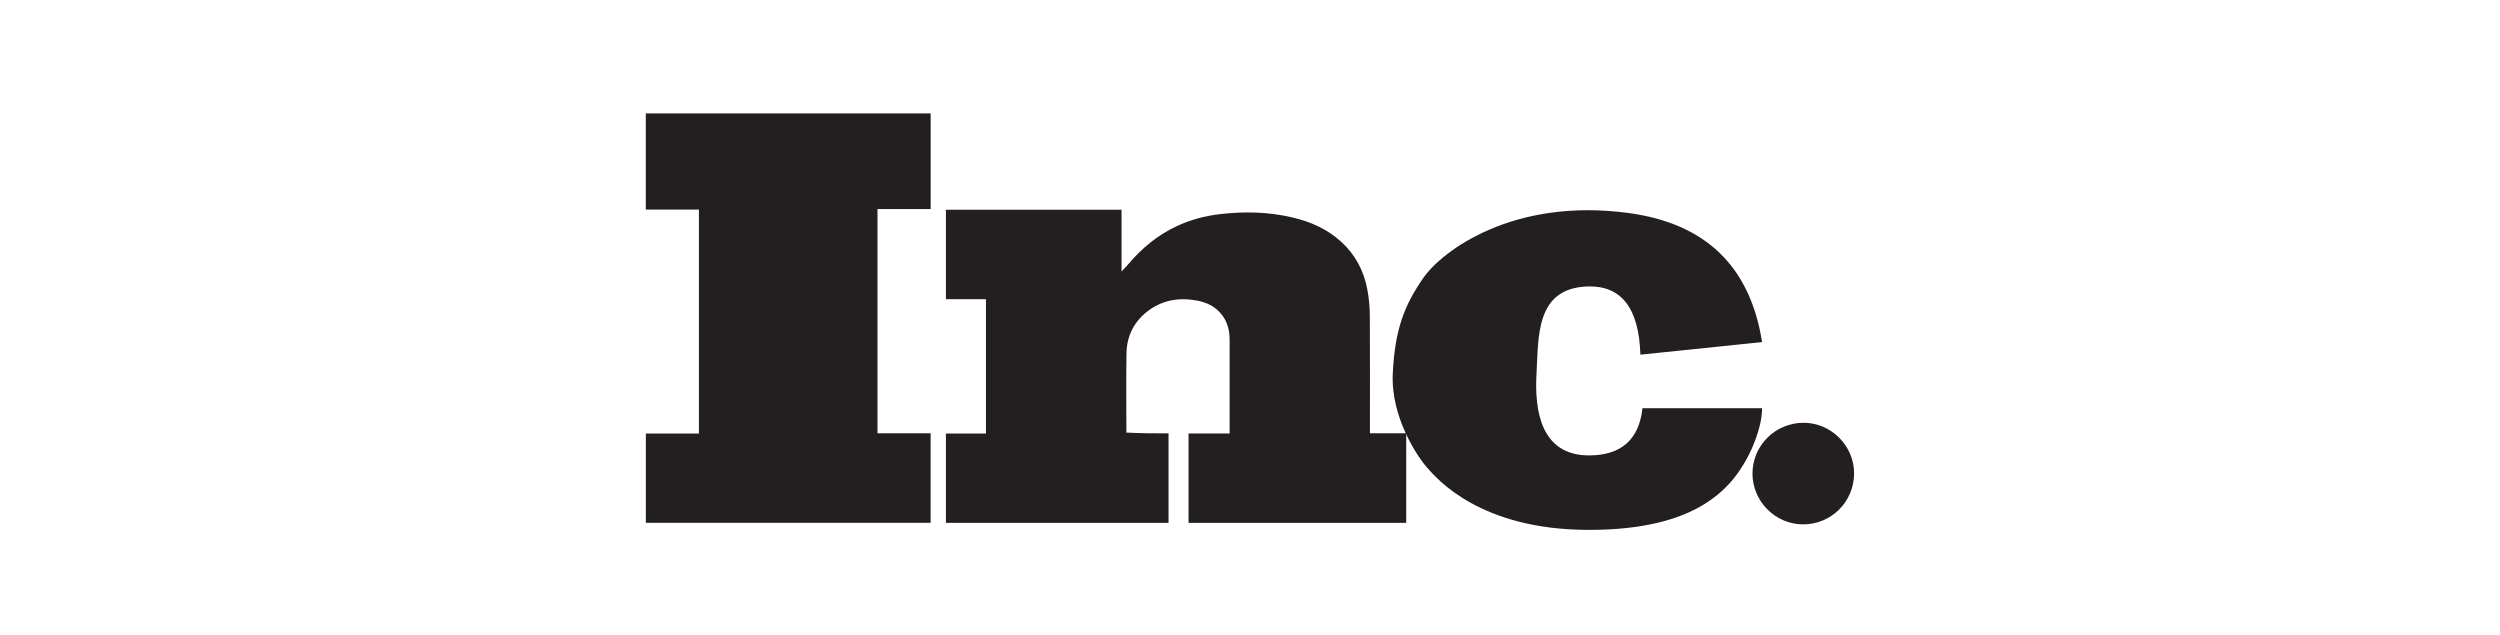<svg width="240" height="61" viewBox="0 0 240 61" fill="none" xmlns="http://www.w3.org/2000/svg">
<g clip-path="url(#clip0_1165_3050)">
<path fill-rule="evenodd" clip-rule="evenodd" d="M177.994 45.463C177.983 48.176 175.784 50.355 173.073 50.339C170.406 50.324 168.223 48.109 168.238 45.433C168.253 42.746 170.455 40.579 173.161 40.587C175.808 40.596 178.005 42.812 177.994 45.463Z" fill="#231F20"/>
<path fill-rule="evenodd" clip-rule="evenodd" d="M157.476 34.049L169.16 32.841C168.018 25.589 163.755 21.459 156.368 20.452C145.289 18.941 138.44 24.078 136.627 26.697C134.814 29.316 133.908 31.632 133.706 35.862C133.505 40.093 136.124 43.92 137.03 44.927C137.937 45.934 142.066 50.87 152.541 50.87C163.016 50.87 166.44 46.841 168.153 43.114C168.824 41.57 169.16 40.261 169.16 39.186H157.678C157.342 42.208 155.63 43.718 152.541 43.718C147.908 43.718 147.304 39.388 147.505 35.862C147.706 32.337 147.404 27.704 152.34 27.503C155.63 27.368 157.342 29.55 157.476 34.049Z" fill="#231F20"/>
<path fill-rule="evenodd" clip-rule="evenodd" d="M134.997 41.899V50.195H114.1V41.614H118.045V41.359C118.045 38.443 118.046 35.527 118.043 32.611C118.043 31.757 117.853 30.956 117.331 30.261C116.729 29.46 115.894 29.039 114.933 28.859C113.194 28.535 111.568 28.792 110.144 29.899C108.845 30.909 108.173 32.276 108.144 33.903C108.1 36.444 108.133 38.986 108.134 41.528C109.486 41.602 110.825 41.602 112.18 41.602V50.197H90.809V41.617H94.653V28.726H90.808V20.135H107.668V26.059C107.919 25.79 108.12 25.593 108.3 25.379C109.609 23.828 111.138 22.559 112.989 21.699C114.277 21.1 115.632 20.736 117.039 20.566C119.419 20.277 121.786 20.331 124.126 20.888C125.837 21.295 127.409 21.992 128.729 23.187C130.102 24.428 130.927 25.984 131.263 27.785C131.416 28.604 131.497 29.435 131.503 30.268C131.528 33.932 131.514 37.596 131.514 41.26V41.593H134.997V41.899ZM67.097 20.122H61.996V10.888H89.343V20.069H84.24V41.596H89.34V50.192H62.001V41.616H67.097V20.122Z" fill="#231F20"/>
</g>
<defs>
<clipPath id="clip0_1165_3050">
<rect width="116.009" height="40" fill="white" transform="translate(61.995 10.879)"/>
</clipPath>
</defs>
</svg>
